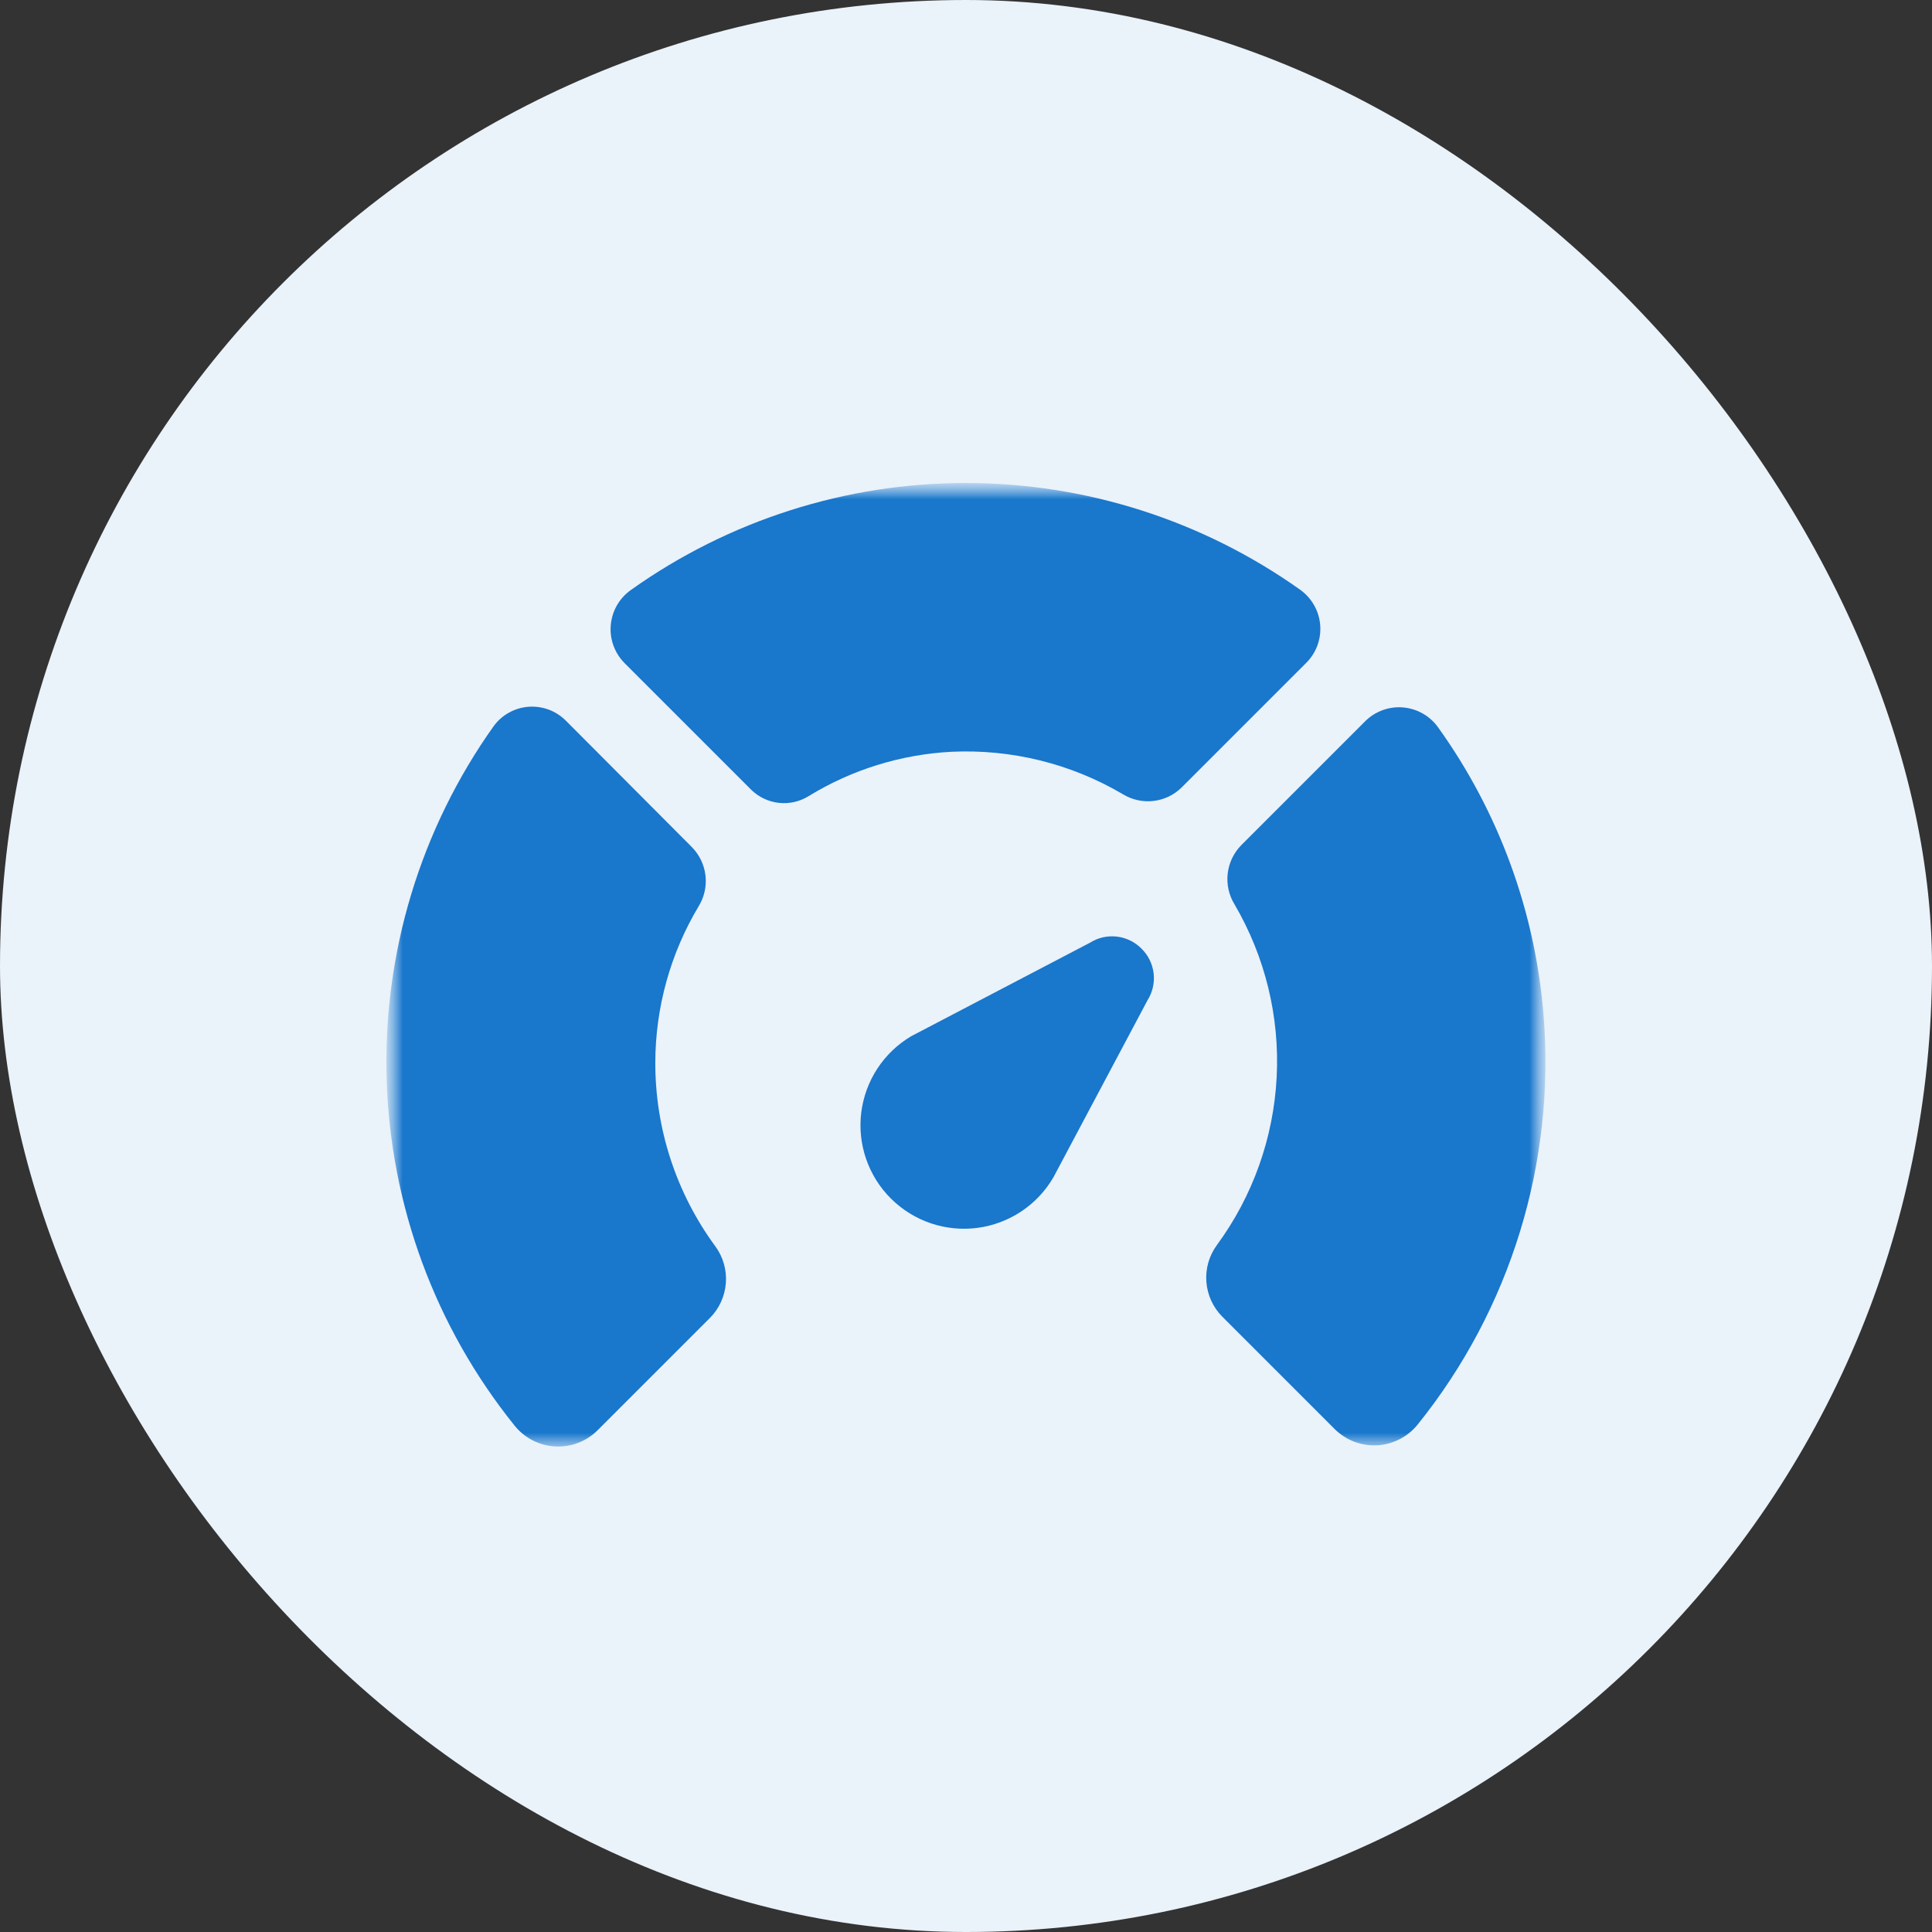 <svg width="60" height="60" viewBox="0 0 60 60" fill="none" xmlns="http://www.w3.org/2000/svg">
<rect x="0" y="0" width="60" height="60" fill="#333333" stroke="none"/>
<rect width="60" height="60" rx="30" fill="#EAF2FA"/>
<g clip-path="url(#clip0_1628_1136)">
<mask id="mask0_1628_1136" style="mask-type:luminance" maskUnits="userSpaceOnUse" x="12" y="15" width="36" height="31">
<path d="M48 15H12V45.214H48V15Z" fill="white"/>
</mask>
<g mask="url(#mask0_1628_1136)">
<mask id="mask1_1628_1136" style="mask-type:luminance" maskUnits="userSpaceOnUse" x="12" y="15" width="36" height="31">
<path d="M48 15H12V45.214H48V15Z" fill="white"/>
</mask>
<g mask="url(#mask1_1628_1136)">
<path d="M35.452 29.462C35.246 29.253 34.976 29.121 34.684 29.087C34.393 29.053 34.099 29.119 33.851 29.276L28.297 32.181C27.875 32.432 27.516 32.775 27.247 33.186C26.979 33.597 26.808 34.064 26.747 34.551C26.687 35.038 26.739 35.532 26.899 35.996C27.06 36.46 27.324 36.881 27.673 37.227C28.021 37.572 28.444 37.834 28.909 37.991C29.374 38.148 29.869 38.196 30.355 38.133C30.842 38.069 31.307 37.894 31.716 37.623C32.125 37.351 32.466 36.989 32.713 36.566L35.638 31.063C35.794 30.814 35.861 30.521 35.827 30.229C35.793 29.938 35.661 29.668 35.452 29.462Z" fill="#1977CC"/>
<path d="M47.936 31.53C47.678 28.312 46.55 25.225 44.67 22.601C44.546 22.423 44.384 22.274 44.196 22.166C44.009 22.057 43.8 21.991 43.583 21.971C43.367 21.951 43.15 21.979 42.945 22.052C42.741 22.126 42.555 22.242 42.401 22.395L38.544 26.252C38.311 26.491 38.165 26.801 38.127 27.133C38.09 27.465 38.164 27.799 38.338 28.084C39.29 29.709 39.746 31.576 39.648 33.457C39.551 35.337 38.906 37.148 37.792 38.666C37.549 38.997 37.433 39.404 37.465 39.813C37.497 40.222 37.675 40.607 37.965 40.896L41.456 44.387C41.629 44.557 41.836 44.69 42.063 44.775C42.29 44.861 42.532 44.898 42.775 44.884C43.017 44.87 43.254 44.806 43.469 44.694C43.685 44.583 43.875 44.428 44.028 44.239C46.909 40.659 48.308 36.11 47.936 31.53Z" fill="#1977CC"/>
<path d="M40.376 18.314C37.342 16.158 33.713 15 29.991 15C26.269 15 22.639 16.158 19.605 18.314C19.426 18.438 19.276 18.6 19.166 18.788C19.056 18.976 18.989 19.186 18.969 19.402C18.948 19.619 18.976 19.838 19.049 20.043C19.123 20.248 19.24 20.435 19.393 20.59L23.334 24.531C23.567 24.757 23.868 24.899 24.191 24.934C24.514 24.969 24.839 24.895 25.115 24.723C26.452 23.904 27.972 23.431 29.538 23.348C31.407 23.257 33.261 23.715 34.873 24.666C35.158 24.839 35.492 24.913 35.823 24.874C36.154 24.836 36.462 24.688 36.699 24.453L40.556 20.596C40.712 20.444 40.833 20.258 40.91 20.054C40.986 19.849 41.017 19.631 41 19.413C40.983 19.195 40.918 18.984 40.81 18.794C40.702 18.604 40.554 18.441 40.376 18.314Z" fill="#1977CC"/>
<path d="M20.351 32.99C20.356 31.285 20.82 29.613 21.695 28.149C21.871 27.864 21.947 27.527 21.91 27.194C21.872 26.861 21.724 26.549 21.489 26.31L17.574 22.382C17.424 22.231 17.243 22.114 17.044 22.039C16.844 21.965 16.631 21.934 16.419 21.949C16.206 21.964 15.999 22.025 15.813 22.128C15.626 22.23 15.464 22.372 15.337 22.543C13.061 25.74 11.892 29.593 12.008 33.515C12.124 37.438 13.519 41.215 15.98 44.272C16.131 44.461 16.321 44.617 16.537 44.729C16.752 44.84 16.989 44.906 17.231 44.92C17.474 44.935 17.716 44.898 17.944 44.813C18.171 44.728 18.378 44.596 18.551 44.426L22.042 40.935C22.333 40.646 22.51 40.261 22.542 39.852C22.574 39.443 22.458 39.036 22.215 38.705C20.998 37.048 20.345 35.045 20.351 32.99Z" fill="#1977CC"/>
</g>
</g>
</g>
<defs>
<clipPath id="clip0_1628_1136">
<rect width="36" height="30.214" fill="white" transform="translate(12 15)"/>
</clipPath>
</defs>
</svg>
